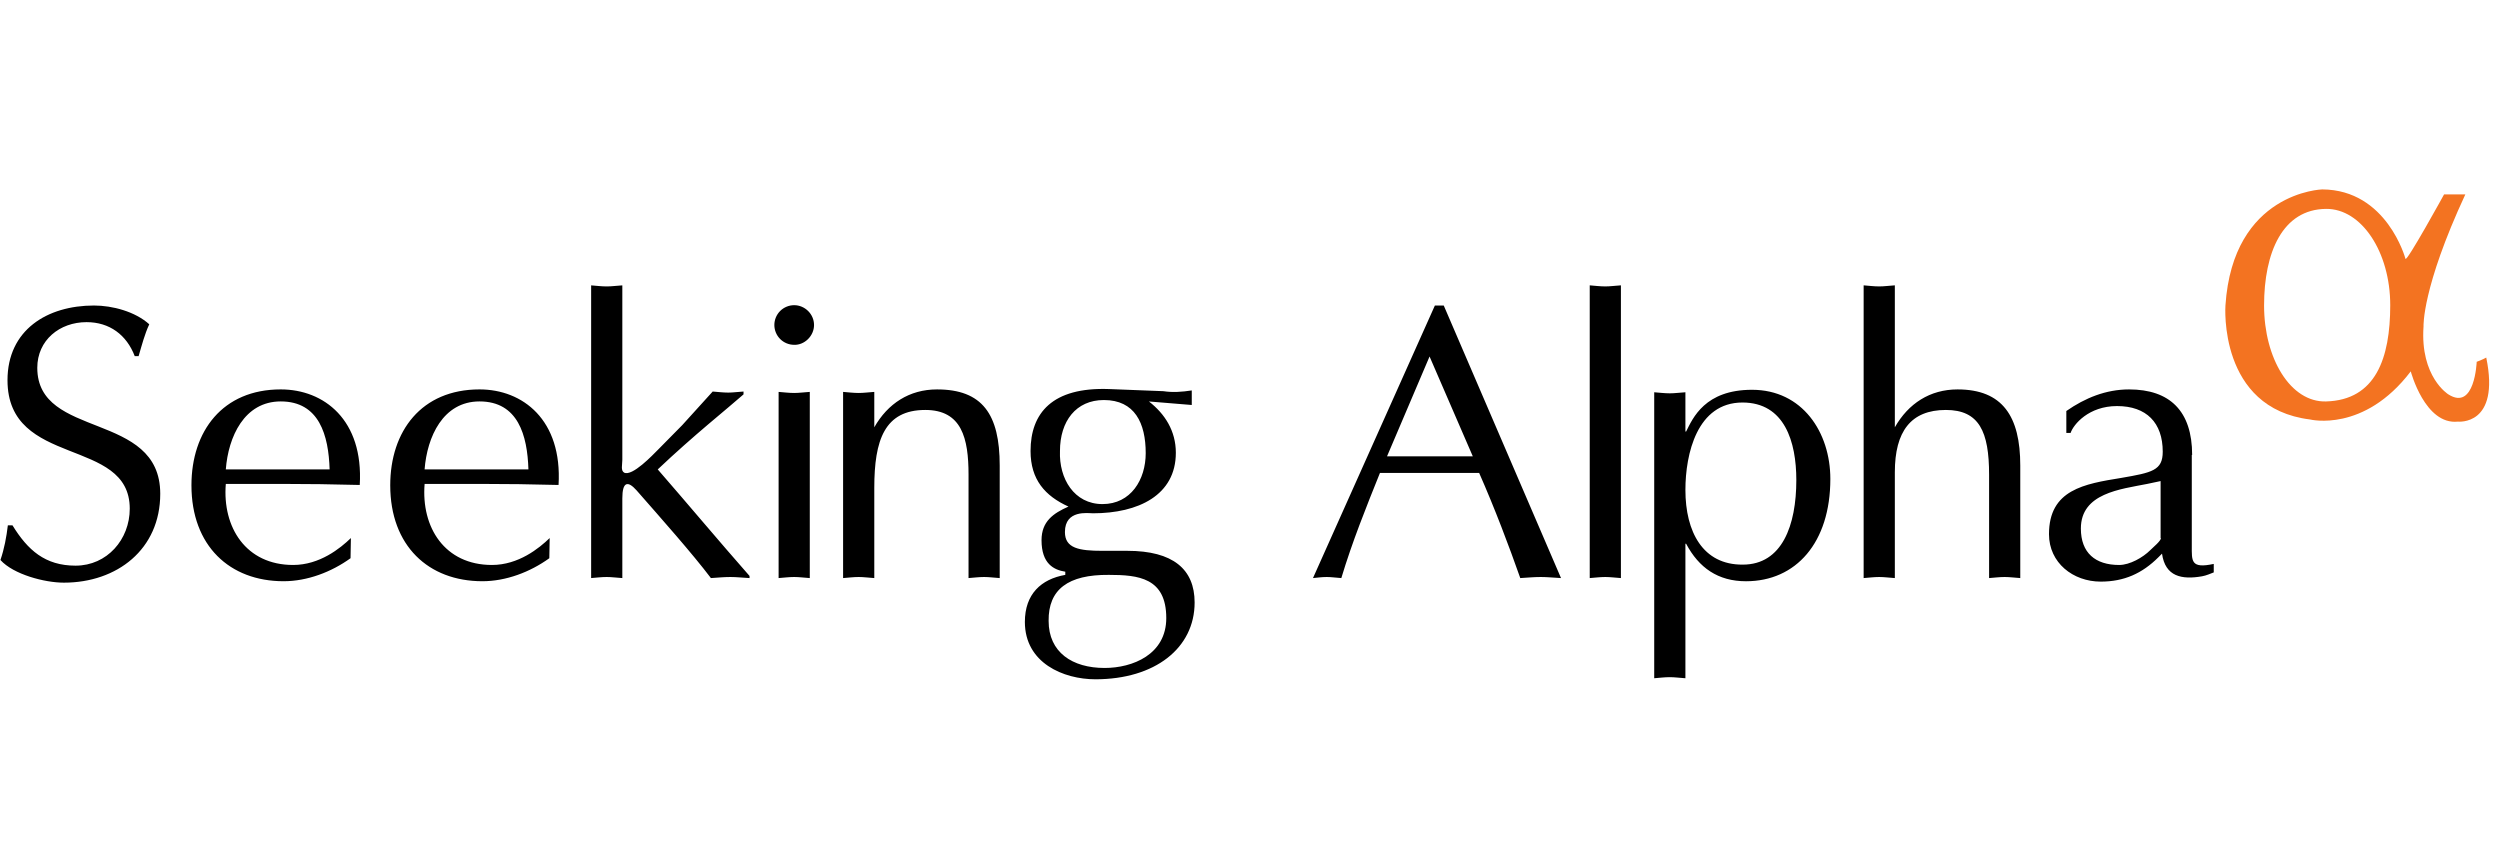 <svg width="232" height="80" viewBox="0 0 232 80" fill="none" xmlns="http://www.w3.org/2000/svg">
<g id="Frame">
<g id="Group">
<path id="Vector" d="M0.729 48.749C0.598 49.833 0.401 50.917 0.04 51.968C1.256 53.314 4.15 54.071 5.926 54.071C10.859 54.071 14.871 50.982 14.871 45.826C14.871 38.106 3.46 40.801 3.46 34.132C3.46 31.572 5.532 29.895 8.031 29.895C10.168 29.895 11.748 31.078 12.503 33.048H12.864C13.161 32.03 13.425 31.012 13.852 30.094C12.536 28.91 10.432 28.352 8.722 28.352C4.38 28.352 0.696 30.618 0.696 35.283C0.696 43.461 12.041 40.505 12.041 47.205C12.041 50.063 9.936 52.493 7.01 52.493C4.181 52.493 2.57 51.048 1.157 48.749H0.729ZM32.563 49.931C31.577 50.884 29.669 52.429 27.202 52.429C22.829 52.429 20.625 48.946 20.955 44.906H26.052C28.485 44.906 30.952 44.939 33.385 45.005C33.746 38.961 30.064 36.137 26.052 36.137C20.658 36.137 17.766 40.011 17.766 45.038C17.766 50.654 21.316 53.938 26.316 53.938C28.52 53.938 30.753 53.084 32.53 51.803L32.563 49.931ZM20.955 43.559C21.185 40.538 22.665 37.252 26.052 37.252C29.636 37.252 30.491 40.407 30.589 43.559H20.955ZM51.01 49.931C50.024 50.884 48.117 52.429 45.651 52.429C41.276 52.429 39.074 48.946 39.404 44.906H44.499C46.934 44.906 49.4 44.939 51.834 45.005C52.195 38.961 48.511 36.137 44.499 36.137C39.107 36.137 36.214 40.011 36.214 45.038C36.214 50.654 39.765 53.938 44.763 53.938C46.967 53.938 49.202 53.084 50.977 51.803L51.01 49.931ZM39.402 43.559C39.634 40.538 41.112 37.252 44.499 37.252C48.084 37.252 48.94 40.407 49.038 43.559H39.402ZM57.752 26.482C57.193 26.515 56.766 26.581 56.305 26.581C55.813 26.581 55.319 26.515 54.858 26.482V53.644C55.319 53.61 55.813 53.546 56.305 53.546C56.766 53.546 57.193 53.612 57.752 53.645V46.255C57.752 44.711 58.245 44.58 59.067 45.498C61.371 48.127 64.231 51.346 65.972 53.645C66.566 53.612 67.124 53.546 67.782 53.546C68.374 53.546 68.868 53.612 69.557 53.645V53.447C66.697 50.196 63.671 46.583 61.039 43.562C64.362 40.409 67.552 37.88 68.999 36.599V36.334C68.44 36.367 68.013 36.433 67.585 36.433C67.091 36.433 66.599 36.367 66.138 36.334L63.309 39.455L61.072 41.723C60.613 42.181 58.673 44.25 57.917 43.858C57.587 43.66 57.752 43.135 57.752 42.675V26.48V26.482ZM75.148 36.368C74.59 36.402 74.162 36.468 73.701 36.468C73.208 36.468 72.716 36.402 72.255 36.368V53.645C72.716 53.612 73.208 53.546 73.701 53.546C74.162 53.546 74.621 53.612 75.148 53.645V36.368ZM75.543 30.162C75.543 29.142 74.688 28.321 73.701 28.321C73.46 28.321 73.22 28.368 72.997 28.461C72.773 28.553 72.57 28.688 72.399 28.859C72.228 29.03 72.093 29.233 72 29.456C71.908 29.679 71.86 29.918 71.86 30.16C71.86 30.401 71.908 30.64 72 30.863C72.092 31.087 72.228 31.289 72.398 31.46C72.569 31.631 72.772 31.766 72.996 31.859C73.219 31.951 73.458 31.999 73.7 31.999C74.654 32.032 75.543 31.178 75.543 30.162ZM78.239 53.645C78.699 53.612 79.193 53.546 79.685 53.546C80.146 53.546 80.607 53.612 81.134 53.645V45.27C81.134 40.834 82.087 38.044 85.868 38.044C89.255 38.044 89.88 40.67 89.88 44.053V53.645C90.341 53.612 90.835 53.546 91.327 53.546C91.787 53.546 92.248 53.612 92.773 53.645V43.201C92.773 38.437 91.163 36.138 86.954 36.138C84.388 36.138 82.383 37.453 81.134 39.652V36.368C80.607 36.402 80.146 36.468 79.685 36.468C79.193 36.468 78.699 36.402 78.239 36.368V53.645ZM102.902 53.349C105.631 53.349 108.23 53.612 108.23 57.356C108.23 60.739 105.106 61.987 102.508 61.987C99.515 61.987 97.312 60.542 97.312 57.618C97.279 54.696 99.12 53.316 102.902 53.349ZM110.565 36.236C109.71 36.368 108.821 36.435 107.966 36.302L102.935 36.105C97.641 35.907 95.635 38.34 95.635 41.854C95.635 44.514 96.983 46.025 99.153 47.01C97.74 47.634 96.654 48.39 96.654 50.13C96.654 52.331 97.806 52.889 98.859 53.054V53.349C96.621 53.743 95.108 55.123 95.108 57.718C95.108 61.527 98.693 63.038 101.654 63.038C107.177 63.038 110.861 60.148 110.861 55.911C110.861 52.824 108.856 51.116 104.614 51.116H102.31C100.14 51.116 98.825 50.884 98.825 49.375C98.825 47.273 100.996 47.634 101.422 47.634C105.631 47.634 109.118 45.959 109.118 42.018C109.118 39.982 108.099 38.404 106.619 37.256L110.596 37.583V36.236H110.565ZM98.365 41.854C98.365 39.094 99.845 37.123 102.441 37.123C105.303 37.123 106.322 39.258 106.322 42.051C106.322 44.514 104.942 46.779 102.312 46.779C99.68 46.779 98.265 44.416 98.365 41.854ZM133.978 28.354H133.156L121.845 53.645C122.239 53.612 122.634 53.546 123.126 53.546C123.553 53.546 123.949 53.612 124.475 53.645C125.494 50.262 126.778 47.074 128.059 43.89H137.266C138.714 47.173 140.029 50.656 141.081 53.645C141.706 53.612 142.299 53.546 142.988 53.546C143.613 53.546 144.173 53.612 144.862 53.645L133.98 28.352L133.978 28.354ZM136.675 42.345H128.717L132.663 33.083L136.675 42.345ZM147.527 53.645C147.988 53.612 148.48 53.546 148.974 53.546C149.435 53.546 149.895 53.612 150.421 53.645V26.48C149.862 26.514 149.435 26.58 148.974 26.58C148.48 26.58 147.988 26.514 147.527 26.48V53.642V53.645ZM156.406 45.467C156.406 42.115 157.492 37.353 161.701 37.353C165.613 37.353 166.699 41 166.699 44.547C166.699 48.751 165.383 52.397 161.732 52.397C158.017 52.43 156.406 49.342 156.406 45.467ZM156.406 50.459H156.472C157.656 52.693 159.43 53.94 162.029 53.94C166.666 53.94 169.856 50.36 169.856 44.447C169.856 40.112 167.257 36.172 162.587 36.172C158.214 36.172 157.096 38.798 156.472 40.046H156.406V36.402C155.846 36.435 155.418 36.501 154.959 36.501C154.466 36.501 153.972 36.435 153.511 36.402V62.941C153.972 62.907 154.466 62.841 154.959 62.841C155.418 62.841 155.846 62.907 156.406 62.941V50.459ZM172.946 53.645C173.407 53.612 173.901 53.546 174.393 53.546C174.853 53.546 175.314 53.612 175.841 53.645V43.823C175.841 40.046 177.321 38.044 180.576 38.044C183.666 38.044 184.588 40.046 184.588 44.053V53.645C185.048 53.612 185.542 53.546 186.034 53.546C186.495 53.546 186.956 53.612 187.481 53.645V43.201C187.481 38.634 185.837 36.138 181.661 36.138C179.096 36.138 177.091 37.453 175.841 39.652V26.48C175.281 26.514 174.853 26.58 174.393 26.58C173.901 26.58 173.407 26.514 172.946 26.48V53.642V53.645ZM203.431 42.215C203.431 38.143 201.359 36.138 197.576 36.138C195.438 36.138 193.5 36.926 191.756 38.141V40.177H192.151C192.414 39.389 193.828 37.683 196.459 37.683C199.189 37.683 200.702 39.225 200.702 41.92C200.702 43.66 199.714 43.856 196.854 44.35C193.433 44.907 190.146 45.434 190.146 49.572C190.146 52.232 192.383 53.974 194.946 53.974C197.117 53.974 198.794 53.218 200.307 51.707L200.635 51.378C200.932 53.513 202.476 53.809 204.351 53.48C204.747 53.413 205.173 53.218 205.436 53.119V52.331C203.298 52.791 203.398 52.068 203.398 50.656V42.215H203.431ZM200.536 49.933C200.536 50.197 199.813 50.787 199.55 51.05C198.859 51.74 197.644 52.43 196.656 52.43C194.452 52.43 193.105 51.313 193.105 49.047C193.105 45.762 196.787 45.401 199.253 44.909L200.504 44.644V49.931H200.538L200.536 49.933Z" fill="black"/>
<path id="Vector_2" d="M210.106 28.353C210.106 33.278 212.572 37.352 215.861 37.254C220.465 37.122 221.814 33.247 221.814 28.32C221.814 23.392 219.149 19.353 215.861 19.385C211.816 19.418 210.106 23.425 210.106 28.353ZM206.521 28.353C207.212 17.809 215.5 17.577 215.5 17.577C221.517 17.61 223.227 24.016 223.227 24.016C223.327 24.378 226.811 18.039 226.811 18.039H228.784C224.74 26.742 224.904 30.291 224.904 30.291C224.574 34.986 227.206 36.597 227.206 36.597C229.672 38.173 229.837 33.575 229.837 33.575C230.396 33.376 230.724 33.181 230.724 33.181C232.04 39.553 228.094 39.126 228.094 39.126C225.035 39.454 223.719 34.462 223.719 34.462C219.379 40.177 214.381 38.929 214.381 38.929C205.83 37.878 206.521 28.353 206.521 28.353Z" fill="#F37321"/>
</g>
</g>
</svg>
